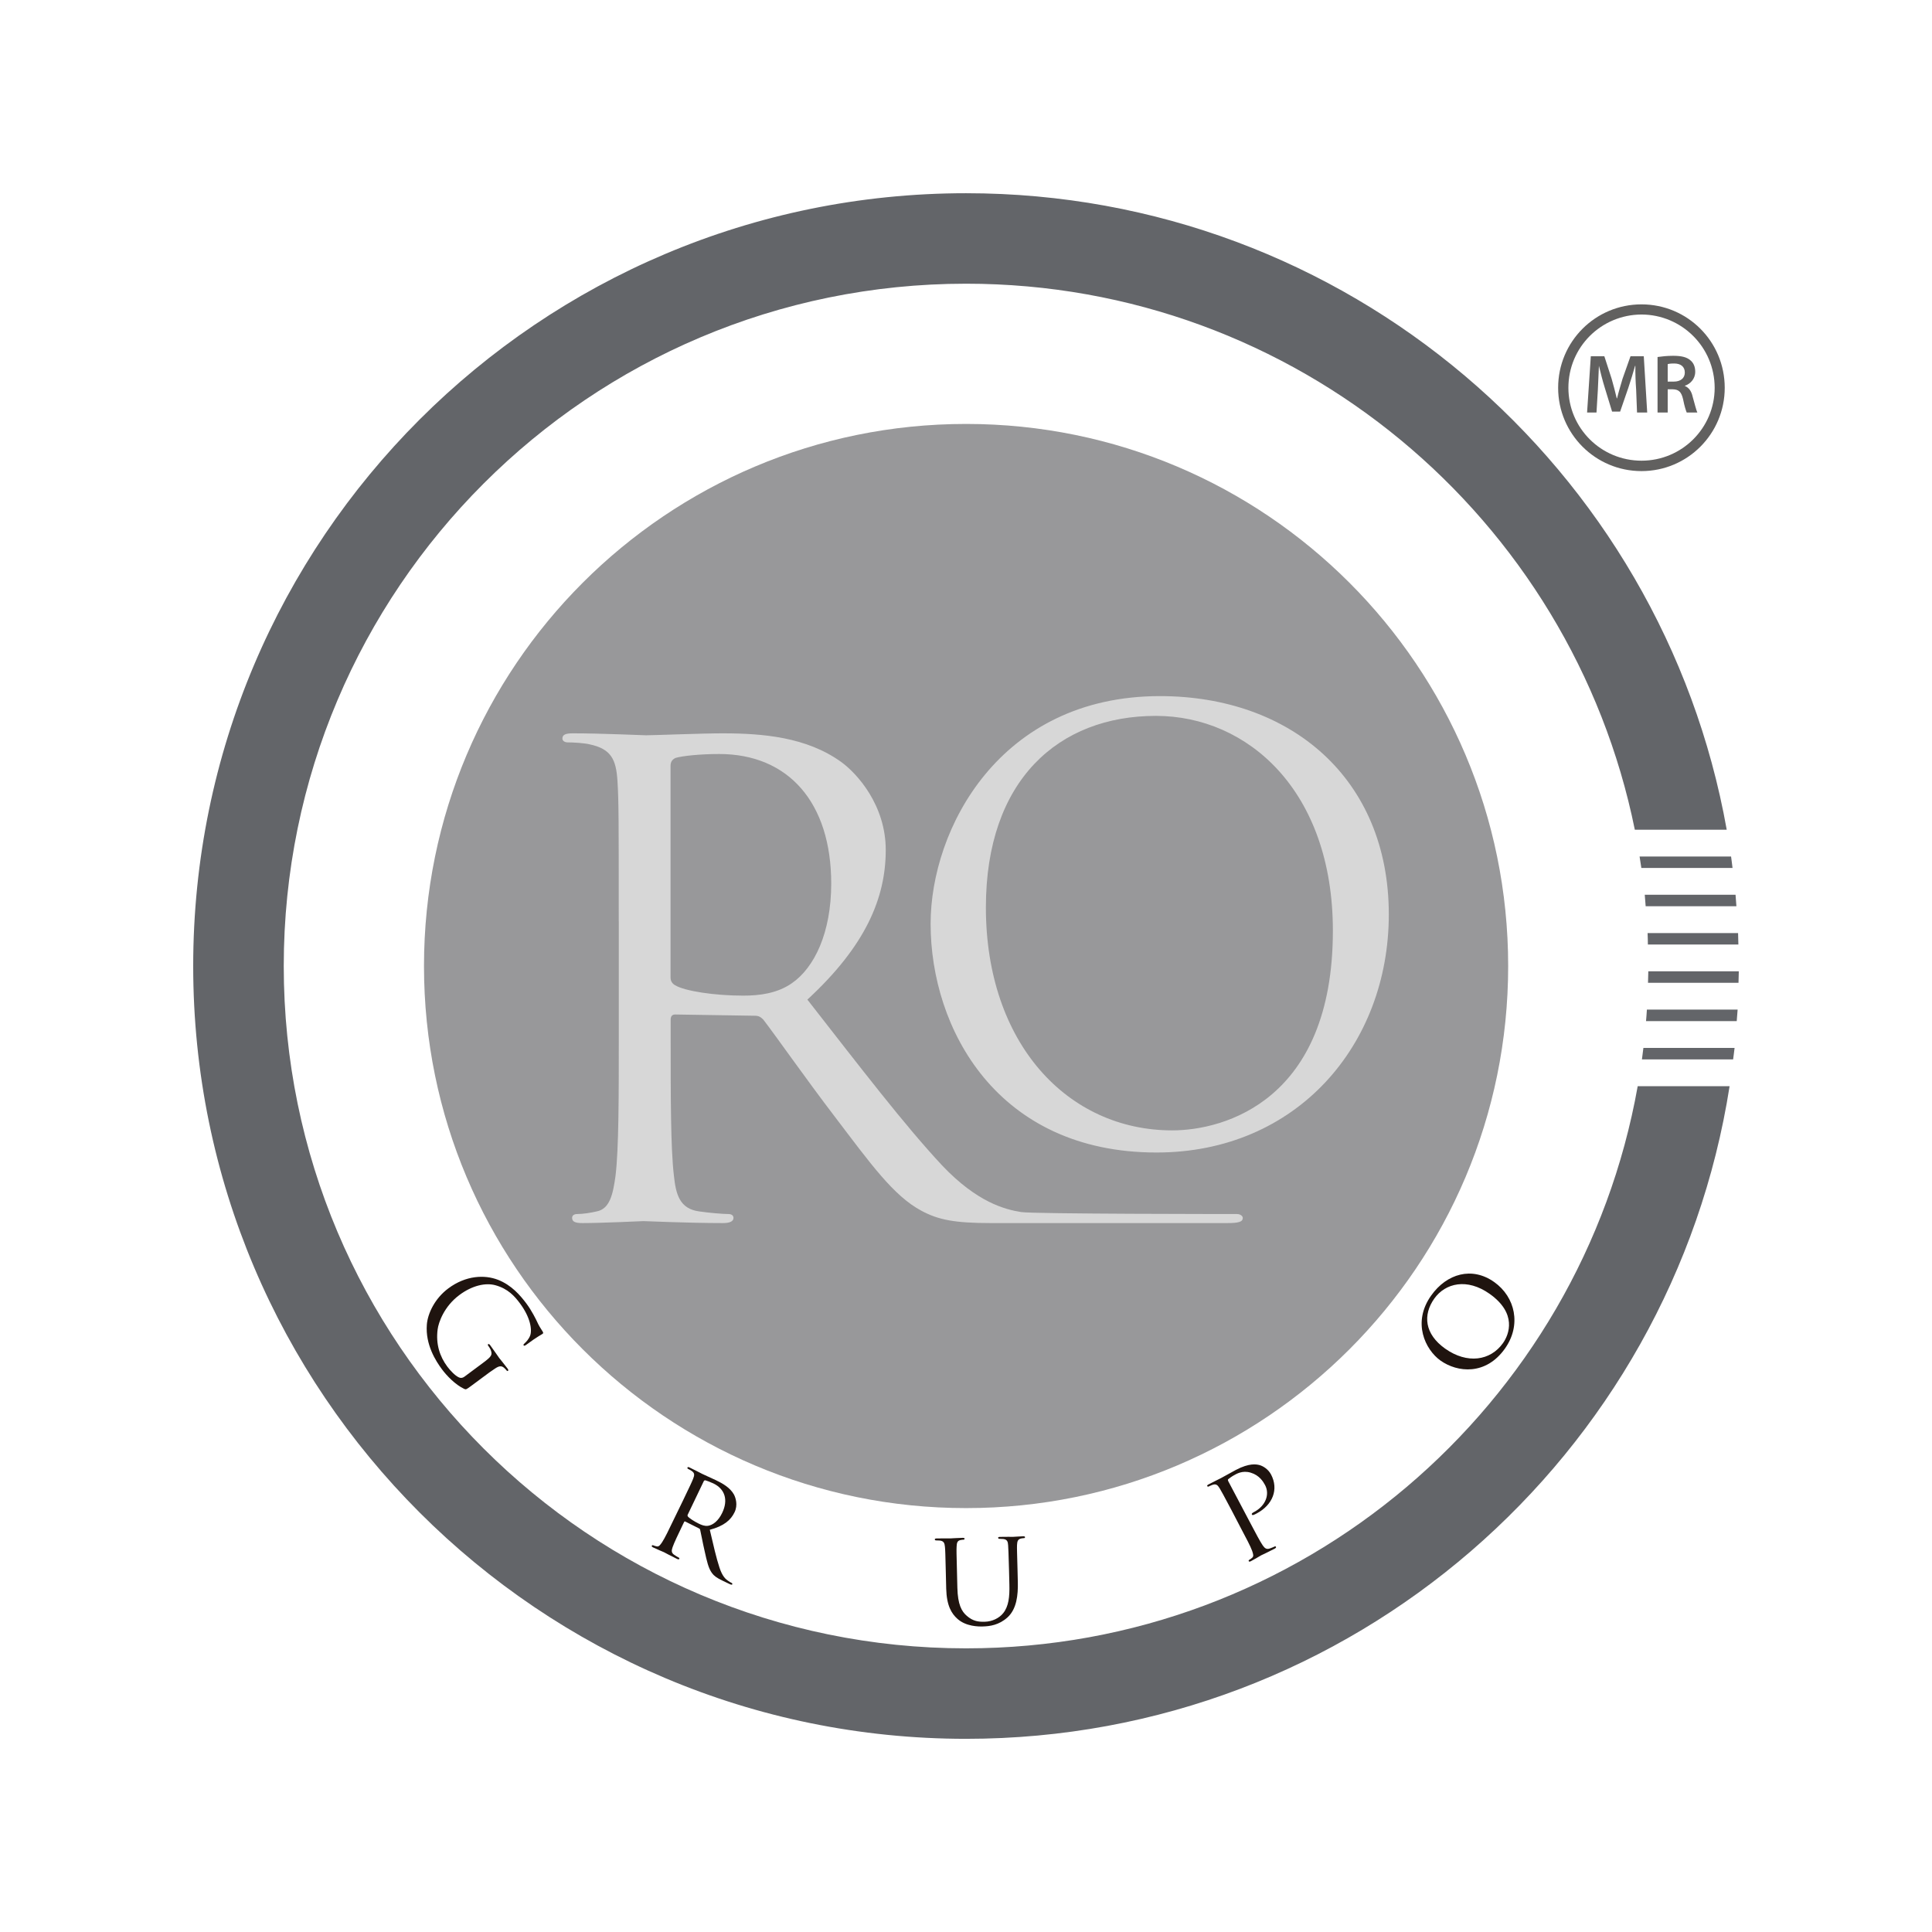 <svg width="180" height="180" viewBox="0 0 180 180" fill="none" xmlns="http://www.w3.org/2000/svg">
<g clip-path="url(#clip0_294_25643)">
<path d="M140.513 90.004C140.513 117.896 117.901 140.506 90.008 140.506C62.114 140.506 39.502 117.896 39.502 90.004C39.502 62.107 62.114 39.497 90.008 39.497C117.901 39.497 140.513 62.107 140.513 90.004Z" fill="#98989A"/>
<path d="M44.998 126.978C45.823 126.364 45.898 126.228 45.706 125.736C45.664 125.638 45.547 125.46 45.477 125.366C45.444 125.324 45.434 125.268 45.477 125.239C45.537 125.193 45.594 125.23 45.678 125.343C46.02 125.802 46.465 126.467 46.508 126.519C46.545 126.57 47.056 127.189 47.281 127.498C47.365 127.611 47.384 127.676 47.323 127.723C47.281 127.751 47.234 127.728 47.201 127.686C47.15 127.615 47.093 127.559 46.981 127.451C46.723 127.217 46.489 127.259 46.118 127.508C45.776 127.728 45.467 127.957 45.041 128.276L43.897 129.124C43.438 129.466 43.41 129.471 43.25 129.401C42.416 129.007 41.62 128.173 41.179 127.578C40.603 126.805 39.623 125.277 39.768 123.412C39.848 122.386 40.495 120.984 41.774 120.033C43.405 118.819 45.153 118.754 46.4 119.237C47.656 119.729 48.476 120.685 49.062 121.472C49.54 122.114 49.947 122.939 50.05 123.164C50.158 123.417 50.383 123.801 50.566 124.068C50.632 124.176 50.603 124.227 50.566 124.26C50.421 124.368 50.083 124.508 49.062 125.268C48.898 125.389 48.832 125.408 48.78 125.338C48.743 125.286 48.794 125.23 48.879 125.15C49.015 125.033 49.263 124.771 49.394 124.433C49.591 123.89 49.418 122.737 48.434 121.42C47.956 120.778 47.328 120.057 46.137 119.738C45.228 119.494 43.986 119.766 42.796 120.656C41.357 121.73 40.856 123.229 40.776 123.843C40.589 125.23 40.977 126.388 41.676 127.325C41.948 127.69 42.407 128.178 42.754 128.328C42.922 128.407 43.086 128.393 43.264 128.267L44.998 126.978Z" fill="#1F140F"/>
<path d="M64.073 141.12C64.045 141.176 64.049 141.223 64.082 141.279C64.19 141.429 64.677 141.748 65.123 141.964C65.362 142.076 65.643 142.198 65.962 142.156C66.416 142.09 66.927 141.701 67.283 140.956C67.869 139.742 67.536 138.721 66.458 138.205C66.158 138.065 65.821 137.943 65.709 137.915C65.652 137.919 65.601 137.933 65.573 137.99L64.073 141.12ZM63.595 139.878C64.321 138.365 64.453 138.088 64.579 137.769C64.715 137.427 64.734 137.235 64.424 137.034C64.349 136.982 64.181 136.888 64.092 136.846C64.054 136.832 64.031 136.762 64.049 136.729C64.078 136.673 64.134 136.668 64.246 136.724C64.706 136.945 65.371 137.291 65.427 137.32C65.53 137.371 66.388 137.755 66.697 137.905C67.339 138.21 68.024 138.608 68.375 139.232C68.539 139.536 68.764 140.22 68.436 140.895C68.089 141.617 67.457 142.174 66.13 142.526C66.463 143.955 66.74 145.174 67.035 146.059C67.306 146.87 67.597 147.118 67.831 147.278C68.01 147.404 68.113 147.456 68.169 147.479C68.23 147.507 68.239 147.573 68.225 147.606C68.197 147.662 68.127 147.657 67.944 147.568L67.311 147.264C66.74 146.987 66.514 146.809 66.327 146.551C66.004 146.111 65.858 145.469 65.638 144.461C65.465 143.73 65.32 142.882 65.23 142.517C65.207 142.446 65.188 142.427 65.118 142.395L63.843 141.757C63.796 141.734 63.764 141.748 63.736 141.804L63.623 142.034C63.173 142.976 62.808 143.73 62.662 144.152C62.559 144.457 62.531 144.667 62.817 144.86C62.944 144.949 63.15 145.08 63.243 145.122C63.309 145.155 63.304 145.206 63.286 145.239C63.262 145.286 63.201 145.295 63.084 145.244C62.536 144.981 61.908 144.639 61.861 144.616C61.852 144.611 61.158 144.321 60.849 144.171C60.745 144.124 60.699 144.068 60.727 144.011C60.745 143.979 60.788 143.941 60.844 143.969C60.938 144.011 61.074 144.049 61.177 144.072C61.392 144.119 61.505 143.95 61.688 143.683C61.936 143.308 62.306 142.545 62.756 141.603L63.595 139.878Z" fill="#1F140F"/>
<path d="M88.118 146.44C88.076 144.763 88.071 144.458 88.038 144.116C88.006 143.774 87.935 143.573 87.565 143.53C87.476 143.521 87.284 143.516 87.186 143.516C87.148 143.516 87.092 143.465 87.092 143.427C87.092 143.362 87.139 143.338 87.265 143.334C87.776 143.32 88.446 143.329 88.549 143.329C88.648 143.324 89.351 143.282 89.679 143.277C89.805 143.273 89.871 143.296 89.871 143.362C89.871 143.399 89.819 143.451 89.772 143.451C89.698 143.451 89.632 143.455 89.491 143.484C89.201 143.54 89.14 143.732 89.126 144.093C89.107 144.435 89.116 144.739 89.159 146.417L89.196 147.931C89.234 149.491 89.59 150.133 90.082 150.55C90.639 151.033 91.127 151.113 91.76 151.094C92.448 151.075 93.1 150.756 93.47 150.288C93.976 149.655 94.07 148.76 94.042 147.654L94.009 146.295C93.967 144.618 93.943 144.313 93.925 143.971C93.906 143.629 93.836 143.427 93.47 143.385C93.381 143.376 93.189 143.366 93.086 143.366C93.034 143.371 92.997 143.315 92.992 143.277C92.992 143.216 93.044 143.188 93.175 143.188C93.667 143.174 94.318 143.184 94.384 143.184C94.459 143.184 94.993 143.141 95.321 143.132C95.448 143.132 95.499 143.156 95.499 143.216C95.504 143.254 95.466 143.305 95.41 143.305C95.335 143.31 95.27 143.31 95.134 143.338C94.829 143.409 94.773 143.591 94.754 143.943C94.74 144.285 94.759 144.589 94.801 146.267L94.829 147.425C94.853 148.591 94.731 149.904 93.864 150.691C93.067 151.408 92.209 151.52 91.549 151.534C91.178 151.544 90.011 151.544 89.205 150.827C88.648 150.33 88.198 149.594 88.156 148.02L88.118 146.44Z" fill="#1F140F"/>
<path d="M114.742 140.707C113.954 139.227 113.809 138.95 113.631 138.66C113.439 138.346 113.298 138.219 112.947 138.346C112.858 138.378 112.684 138.453 112.595 138.5C112.563 138.519 112.492 138.496 112.478 138.463C112.445 138.407 112.483 138.36 112.595 138.299C113.041 138.06 113.673 137.76 113.753 137.713C113.964 137.601 114.695 137.188 115.145 136.949C116.415 136.279 117.071 136.434 117.319 136.49C117.652 136.574 118.149 136.86 118.421 137.376C119.147 138.749 118.589 140.206 117.076 141.007C117.019 141.035 116.846 141.129 116.785 141.143C116.738 141.167 116.659 141.153 116.635 141.106C116.598 141.026 116.64 140.975 116.841 140.867C117.914 140.304 118.322 139.227 117.863 138.36C117.694 138.046 117.333 137.446 116.532 137.207C115.74 136.963 115.178 137.333 114.953 137.455C114.784 137.544 114.526 137.736 114.432 137.811C114.386 137.854 114.395 137.929 114.451 138.032L116.504 141.921C116.991 142.844 117.385 143.594 117.638 143.969C117.825 144.231 117.975 144.381 118.303 144.269C118.449 144.217 118.674 144.128 118.763 144.081C118.819 144.049 118.866 144.086 118.88 144.119C118.903 144.166 118.875 144.222 118.763 144.283C118.224 144.569 117.554 144.878 117.507 144.902C117.474 144.92 116.855 145.29 116.546 145.45C116.443 145.501 116.377 145.511 116.345 145.454C116.326 145.422 116.326 145.365 116.382 145.333C116.471 145.286 116.584 145.197 116.663 145.131C116.827 144.986 116.757 144.794 116.659 144.489C116.504 144.063 116.11 143.313 115.618 142.39L114.742 140.707Z" fill="#1F140F"/>
<path d="M140.027 125.138C140.608 124.318 141.344 122.364 138.794 120.551C136.681 119.051 134.656 119.543 133.63 120.986C132.552 122.509 132.721 124.285 134.642 125.649C136.695 127.102 138.855 126.783 140.027 125.138ZM133.339 120.701C134.797 118.648 137.154 117.983 139.211 119.445C141.18 120.841 141.765 123.461 140.205 125.654C138.429 128.151 135.795 127.884 134.206 126.76C132.791 125.747 131.549 123.217 133.339 120.701Z" fill="#1F140F"/>
<path d="M62.474 91.074C62.474 91.374 62.596 91.617 62.901 91.795C63.805 92.339 66.58 92.761 69.237 92.761C70.685 92.761 72.372 92.578 73.764 91.613C75.873 90.165 77.443 86.903 77.443 82.32C77.443 74.775 73.459 70.249 67.001 70.249C65.192 70.249 63.562 70.431 62.957 70.609C62.657 70.731 62.474 70.97 62.474 71.336V91.074ZM57.647 85.825C57.647 76.411 57.647 74.719 57.53 72.788C57.408 70.736 56.925 69.77 54.934 69.349C54.451 69.227 53.425 69.166 52.881 69.166C52.642 69.166 52.398 69.044 52.398 68.805C52.398 68.444 52.703 68.323 53.368 68.323C56.082 68.323 59.887 68.505 60.187 68.505C60.853 68.505 65.441 68.323 67.311 68.323C71.116 68.323 75.156 68.683 78.357 70.98C79.866 72.067 82.523 75.024 82.523 79.19C82.523 83.656 80.653 88.121 75.221 93.131C80.17 99.466 84.276 104.837 87.776 108.581C91.033 112.021 93.634 112.686 95.139 112.925C96.287 113.108 114.887 113.108 115.248 113.108C115.553 113.108 115.787 113.291 115.787 113.469C115.787 113.829 115.426 113.951 114.344 113.951H92.303C88.924 113.951 87.415 113.647 85.846 112.803C83.249 111.416 81.136 108.459 77.696 103.932C75.16 100.615 72.325 96.57 71.121 95.001C70.877 94.757 70.699 94.635 70.333 94.635L62.91 94.518C62.605 94.518 62.484 94.701 62.484 95.001V96.449C62.484 102.241 62.484 107.011 62.788 109.546C62.971 111.294 63.332 112.625 65.141 112.864C65.984 112.991 67.315 113.108 67.854 113.108C68.215 113.108 68.337 113.291 68.337 113.469C68.337 113.773 68.032 113.951 67.367 113.951C64.049 113.951 60.248 113.769 59.944 113.769C59.883 113.769 56.077 113.951 54.268 113.951C53.603 113.951 53.303 113.829 53.303 113.469C53.303 113.286 53.425 113.108 53.786 113.108C54.329 113.108 55.056 112.991 55.599 112.864C56.804 112.625 57.108 111.299 57.347 109.546C57.652 107.011 57.652 102.245 57.652 96.449V85.825H57.647Z" fill="#D7D7D7"/>
<path d="M109.212 105.315C114.091 105.315 124.181 102.499 124.181 86.711C124.181 73.693 116.26 66.697 107.694 66.697C98.635 66.697 91.853 72.662 91.853 84.542C91.853 97.18 99.445 105.315 109.212 105.315ZM108.069 64.855C120.277 64.855 129.392 72.555 129.392 85.193C129.392 97.344 120.82 107.377 107.75 107.377C92.885 107.377 86.703 95.826 86.703 86.065C86.703 77.273 93.105 64.855 108.069 64.855Z" fill="#D7D7D7"/>
<path d="M153.357 95.134H161.807C161.835 94.778 161.868 94.422 161.891 94.061H153.437C153.418 94.422 153.386 94.778 153.357 95.134Z" fill="#636569"/>
<path d="M153.541 91.567H161.972C161.981 91.21 161.995 90.854 162 90.493H153.569C153.564 90.854 153.55 91.21 153.541 91.567Z" fill="#636569"/>
<path d="M152.975 98.701H161.471C161.513 98.345 161.57 97.989 161.607 97.633H153.111C153.068 97.984 153.021 98.345 152.975 98.701Z" fill="#636569"/>
<path d="M90.007 153.572C54.896 153.572 26.436 125.113 26.436 90.004C26.436 54.896 54.901 26.432 90.007 26.432C120.769 26.432 146.427 48.279 152.313 77.305H160.875C154.872 43.598 125.441 18.002 90.007 18.002C50.238 18.002 18 50.238 18 90.004C18 129.766 50.238 162.002 90.007 162.002C125.971 162.002 155.762 135.642 161.142 101.199H152.58C147.289 130.961 121.294 153.572 90.007 153.572Z" fill="#636569"/>
<path d="M153.53 88H161.961C161.952 87.644 161.947 87.283 161.933 86.931H153.502C153.521 87.283 153.521 87.644 153.53 88Z" fill="#636569"/>
<path d="M152.756 79.799C152.812 80.155 152.868 80.511 152.92 80.867H161.416C161.37 80.511 161.332 80.15 161.28 79.799H152.756Z" fill="#636569"/>
<path d="M153.323 84.433H161.777C161.749 84.076 161.725 83.716 161.697 83.364H153.238C153.271 83.72 153.295 84.076 153.323 84.433Z" fill="#636569"/>
<path d="M152.435 36.28C152.383 35.615 152.355 34.795 152.364 34.087H152.336C152.163 34.701 151.938 35.437 151.713 36.116L150.944 38.347H150.194L149.515 36.13C149.304 35.451 149.126 34.743 148.971 34.092H148.967C148.929 34.771 148.91 35.615 148.868 36.332L148.742 38.436H147.865L148.212 33.192H149.473L150.152 35.287C150.321 35.901 150.499 36.533 150.63 37.114H150.658C150.794 36.547 150.991 35.891 151.169 35.287L151.91 33.192H153.147L153.466 38.436H152.519L152.435 36.28Z" fill="#61605F"/>
<path d="M154.43 33.261C154.791 33.21 155.325 33.149 155.873 33.149C156.628 33.149 157.134 33.261 157.481 33.561C157.785 33.8 157.94 34.175 157.94 34.634C157.94 35.314 157.481 35.769 156.97 35.942V35.956C157.363 36.12 157.593 36.457 157.705 36.973C157.888 37.615 158.034 38.219 158.137 38.435H157.148C157.073 38.257 156.937 37.854 156.81 37.202C156.651 36.509 156.403 36.284 155.85 36.27H155.376V38.435H154.43V33.261ZM155.376 35.553H155.943C156.585 35.553 156.97 35.225 156.97 34.709C156.97 34.157 156.585 33.866 155.976 33.866C155.653 33.866 155.465 33.894 155.376 33.927V35.553Z" fill="#61605F"/>
<path d="M145.168 36.131C145.168 31.824 148.641 28.357 152.933 28.357C157.226 28.357 160.689 31.824 160.689 36.131C160.689 40.414 157.226 43.891 152.933 43.891C148.641 43.891 145.168 40.414 145.168 36.131ZM146.124 36.131C146.124 39.885 149.165 42.921 152.938 42.921C156.701 42.921 159.747 39.885 159.752 36.131C159.747 32.349 156.697 29.317 152.938 29.303C149.165 29.317 146.124 32.349 146.124 36.131Z" fill="#61605F"/>
</g>
<defs>
<clipPath id="clip0_294_25643">
<rect width="144" height="144" fill="white" transform="translate(18 18)"/>
</clipPath>
</defs>
</svg>
